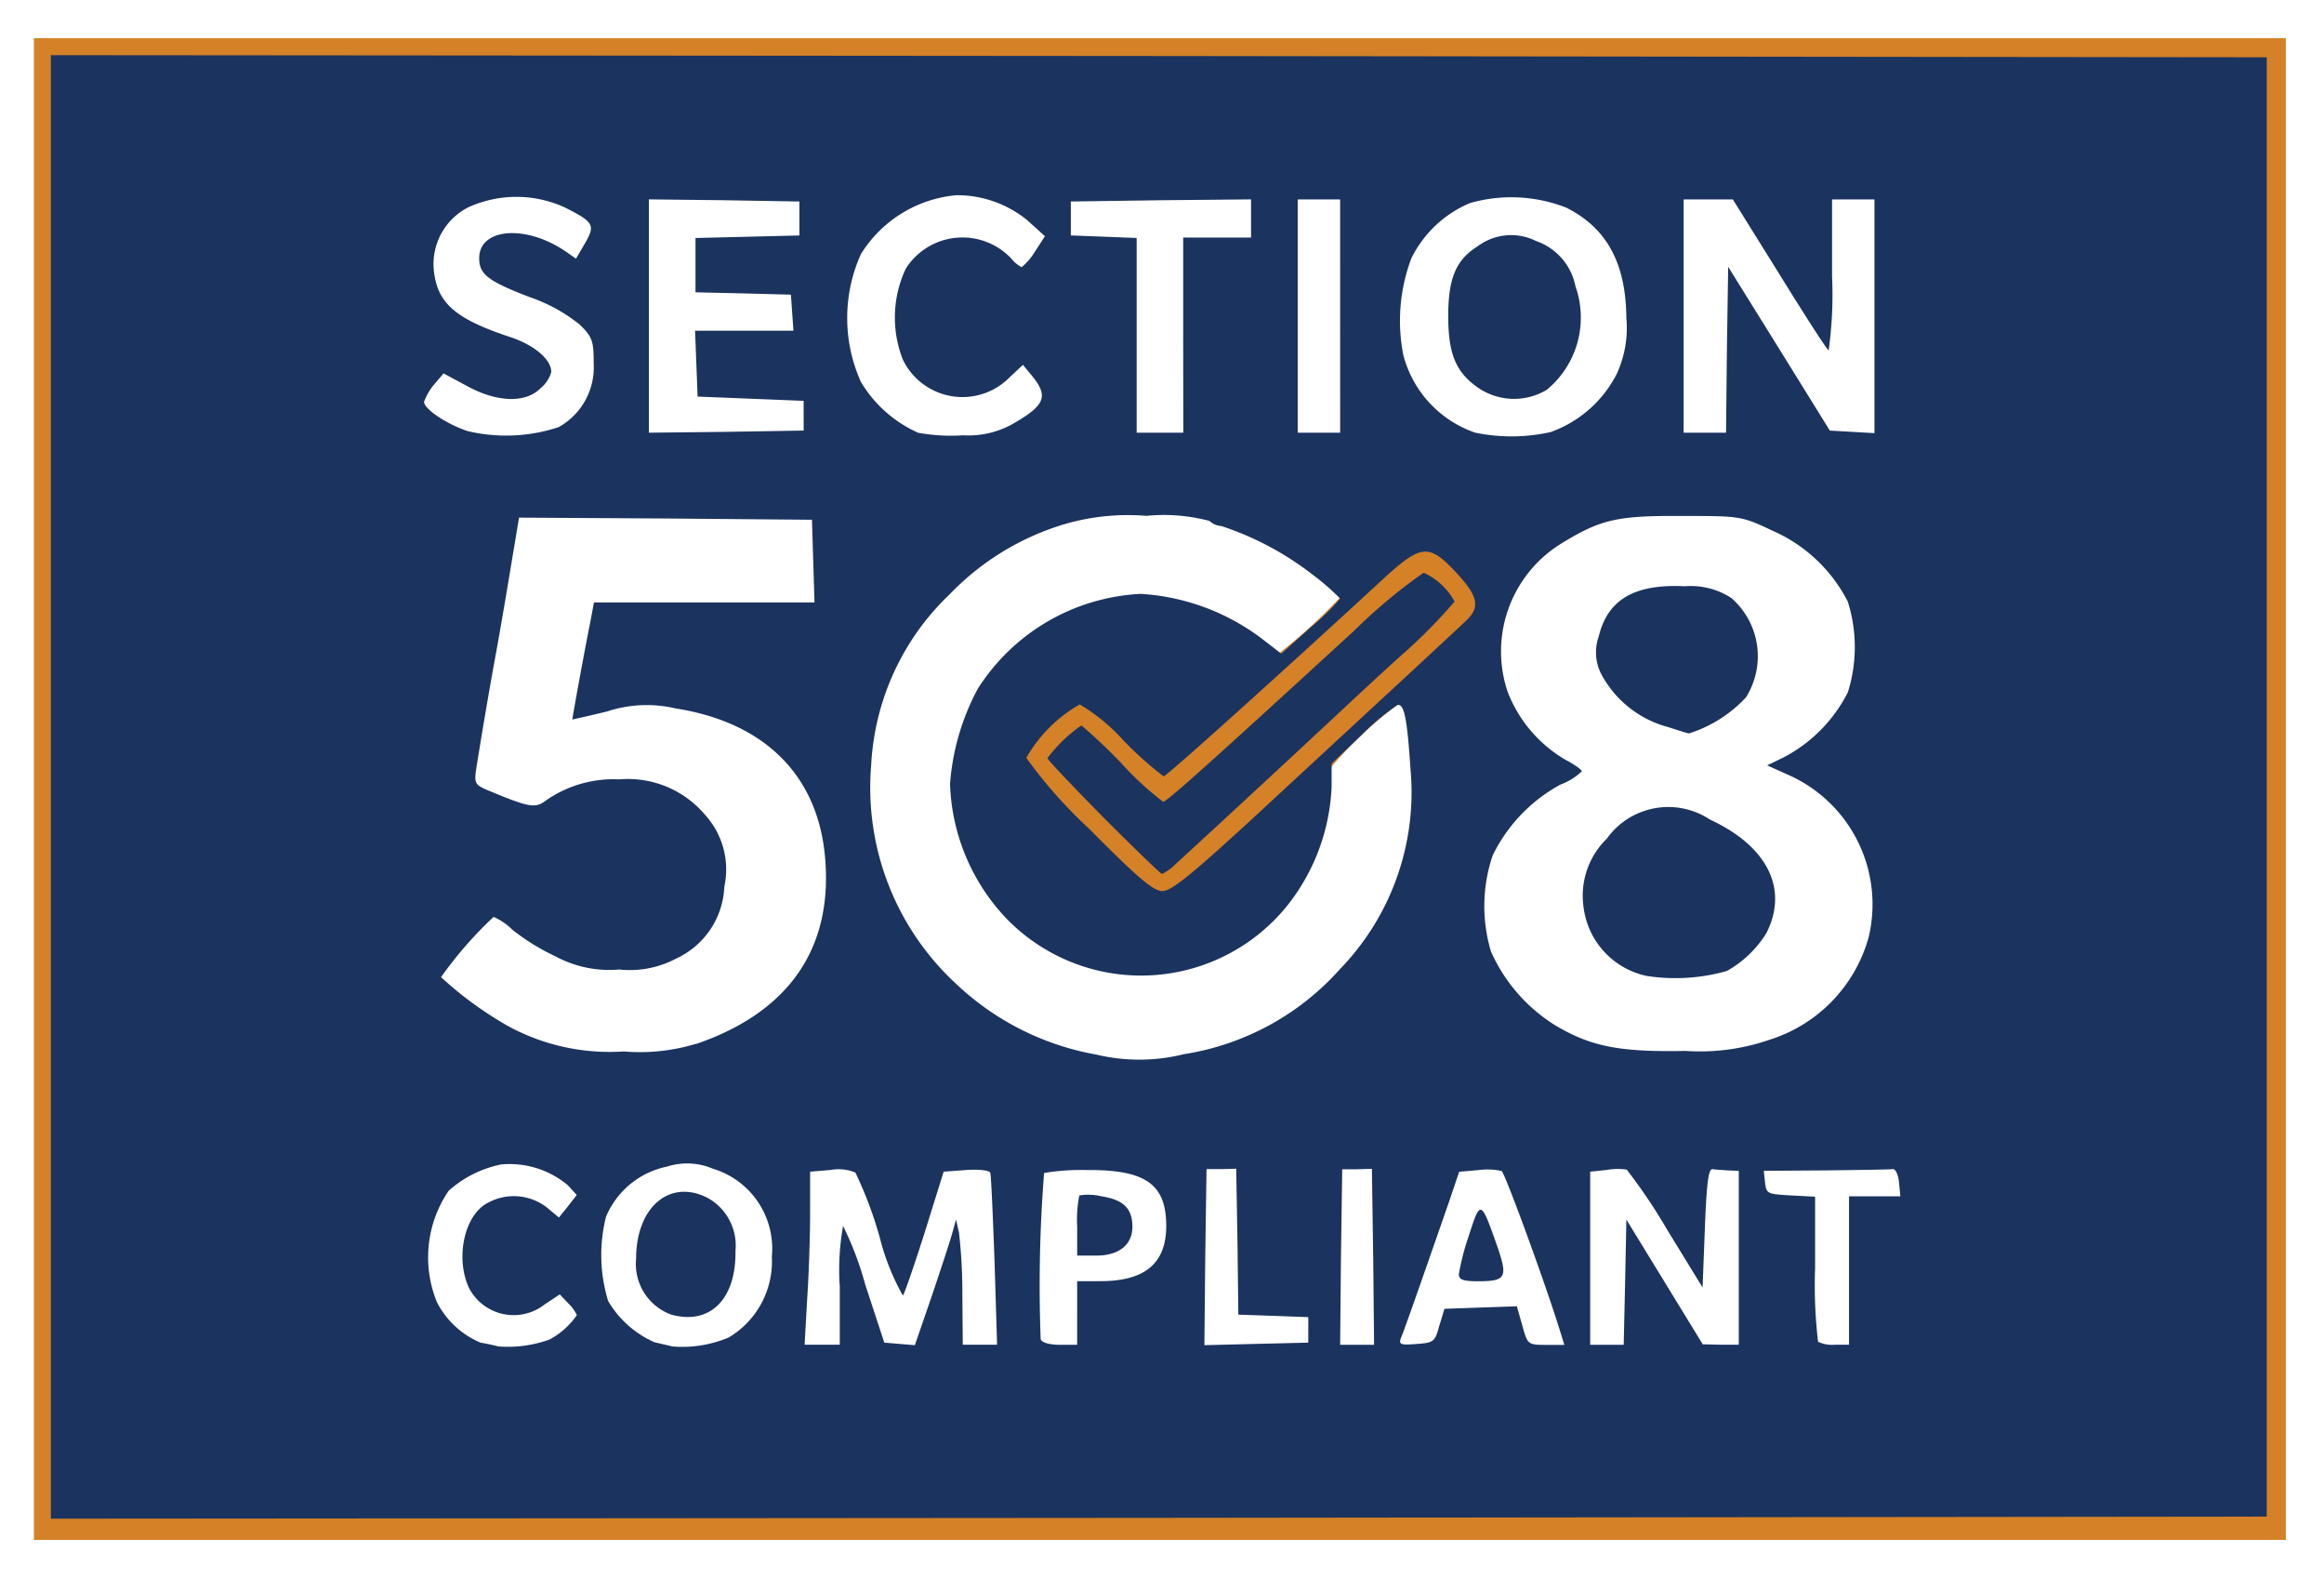 <svg id="_508" data-name="508" xmlns="http://www.w3.org/2000/svg" width="84" height="57.022" viewBox="0 0 84 57.022">
  <rect x="0" y="0" width="84" height="57.022" fill="#808080" stroke="none"/>
  <g id="Group_7245" data-name="Group 7245">
    <path id="Path_6055" data-name="Path 6055" d="M0,28.511V0H84V57.022H0Zm82.161,0V1.839H1.686V55.183H82.161Z" fill="#fff"/>
    <path id="Path_6056" data-name="Path 6056" d="M51.529,143.091c-.169-.046-.46-.107-.644-.138a3.127,3.127,0,0,1-1.579-1.472A4.085,4.085,0,0,1,49,139.4c0-1.763.337-2.636,1.211-3.219,1.824-1.211,5.074-.6,5.074.95,0,1.088-1.242,1.747-1.916,1a.933.933,0,0,0-1.272-.245,2.29,2.29,0,0,0-.95,1.472,2.329,2.329,0,0,0,.935,1.472.714.714,0,0,0,.889-.015,1.5,1.5,0,0,0,.552-.383c.169-.276,1.119-.169,1.426.153.291.307.291.291.276-.95-.015-1.732.138-2.33.782-3.05a4.129,4.129,0,0,1,4.415-.736c1.38.506,1.916,1.487,1.916,3.48a3.684,3.684,0,0,1-.935,2.958,2.437,2.437,0,0,1-1.456.751,5.844,5.844,0,0,1-3.112-.23,4.193,4.193,0,0,1-1.364-1.38c-.153-.276-.169-.261-.184.169,0,.475-.368.935-1.042,1.272a7.521,7.521,0,0,1-2.713.23Zm7.833-2.33a1.844,1.844,0,0,0-.23-3.02.646.646,0,0,0-.8.031,2.311,2.311,0,0,0-.9,1.732c0,.521.874,1.533,1.318,1.533A1.1,1.1,0,0,0,59.362,140.761Z" transform="translate(-33.978 -93.978)" fill="#fff"/>
    <path id="Path_6057" data-name="Path 6057" d="M93.442,141.1c.061-1.272.107-2.882.107-3.572v-1.272l1.165-.107c.889-.077,1.226-.061,1.38.107a9.139,9.139,0,0,1,.705,1.793l.521,1.594.521-1.686.536-1.686,1.211-.107a4.062,4.062,0,0,1,1.334.015,35.31,35.31,0,0,1,.215,3.694l.107,3.556H99.067l-.015-1.1-.015-1.119-.383,1.119-.383,1.119-1.012-.046-1.012-.046-.322-.92-.307-.92-.046.966-.046.95H93.35l.092-2.33Z" transform="translate(-64.732 -94.38)" fill="#fff"/>
    <path id="Path_6058" data-name="Path 6058" d="M121.1,143.49a44.667,44.667,0,0,1,.061-7.02,10.283,10.283,0,0,1,2.023-.123c2.79-.031,3.326.383,3.326,2.5,0,1.839-.6,2.453-2.376,2.453h-.843v2.3h-1.042A3.561,3.561,0,0,1,121.1,143.49Zm2.82-4.185c.536-.291.215-1.073-.46-1.073-.092,0-.169.276-.169.613C123.291,139.474,123.413,139.566,123.919,139.3Z" transform="translate(-83.897 -94.546)" fill="#fff"/>
    <path id="Path_6059" data-name="Path 6059" d="M140.531,139.9l.046-3.648h1.993l.046,2.637.031,2.636,1.272.046,1.257.046v1.839l-2.345.046-2.33.046Z" transform="translate(-97.427 -94.48)" fill="#fff"/>
    <path id="Path_6060" data-name="Path 6060" d="M156.531,139.789l.046-3.648h1.993l.077,3.066c.046,1.993.123,2.928.215,2.682,1.7-5.012,1.977-5.672,2.3-5.672.169,0,.674-.046,1.088-.092a2.3,2.3,0,0,1,.95.046,51.916,51.916,0,0,1,2.115,5.641c.184.552.215.291.215-2.483l.015-3.081.9-.107a4.429,4.429,0,0,1,1.2-.015,5.509,5.509,0,0,1,1.119,1.456l.843,1.349.077-1.38.077-1.38h7.818l.046.935.046.95h-1.855v5.38l-1.027-.046-1.042-.046-.046-2.637-.031-2.621-.92-.061-.92-.046v5.442h-2.223l-.92-1.533-.92-1.533-.046,1.533-.046,1.533H163.29l-.2-.69-.2-.705-.858.046-.843.046-.184.613-.169.613-2.177.046-2.161.046Z" transform="translate(-108.522 -94.371)" fill="#fff"/>
    <path id="Path_6061" data-name="Path 6061" d="M109.242,79.652a9.482,9.482,0,0,1-3.142-1.134,10.076,10.076,0,0,1-4.936-7.066,15.676,15.676,0,0,1,.322-5.426,10.478,10.478,0,0,1,4.568-5.595c1.947-1.027,2.606-1.165,5.442-1.18a7.828,7.828,0,0,1,2.759.2.727.727,0,0,0,.429.184,10.986,10.986,0,0,1,3.326,1.778c.858.674.95.812.966,1.3,0,.491-.107.659-1.058,1.5-1.3,1.15-1.671,1.2-2.728.368a7.96,7.96,0,0,0-2.928-1.364,2.859,2.859,0,0,0-1.717-.046,6.936,6.936,0,0,0-5.442,5.2,3.139,3.139,0,0,0-.015,2.085,7,7,0,0,0,4.982,5.212,4.051,4.051,0,0,0,2.774-.092,7.121,7.121,0,0,0,4.905-6.515v-.843l1.119-1.073c1-.966,1.165-1.058,1.732-1.073.782,0,.8.046.92,2.836a9.687,9.687,0,0,1-.966,5.442,11.445,11.445,0,0,1-3.48,3.847,11.041,11.041,0,0,1-7.833,1.456Z" transform="translate(-70.078 -41.086)" fill="#fff"/>
    <path id="Path_6062" data-name="Path 6062" d="M54.485,79.442a9.242,9.242,0,0,1-3.1-1.671c-.782-.6-.889-.751-.889-1.211,0-.429.184-.751.889-1.579.8-.966.92-1.058,1.472-1.058a1.425,1.425,0,0,1,1.134.46,5.954,5.954,0,0,0,3.4,1.41,3.13,3.13,0,0,0,3.311-3.464,3.786,3.786,0,0,0-1.9-2.115,3.649,3.649,0,0,0-2.866.031,3.226,3.226,0,0,0-.782.46c-.153.276-1.548.138-2.453-.23l-.9-.368.015-.981a23.137,23.137,0,0,1,.6-4.338c.123-.674.383-2.146.567-3.265L53.32,59.5l5.748.031,5.764.046.046,1.962.046,1.947H56.953L56.8,64.3c-.445,2.146-.46,2.284-.184,2.177a8.724,8.724,0,0,1,3.357-.077A6.068,6.068,0,0,1,64.8,69.724a5.6,5.6,0,0,1,.521,2.621c.184,3.786-1.211,5.9-4.691,7.1A15.948,15.948,0,0,1,54.485,79.442Z" transform="translate(-35.018 -41.259)" fill="#fff"/>
    <path id="Path_6063" data-name="Path 6063" d="M177.7,79.284a6.22,6.22,0,0,1-3.02-1.87c-.92-1.027-1.18-1.839-1.18-3.694a5.132,5.132,0,0,1,.307-2.192,6.162,6.162,0,0,1,2.023-2.33l.414-.215-.751-.705c-1.1-1.027-1.426-1.977-1.349-3.97a4.144,4.144,0,0,1,1.027-3.112,6.405,6.405,0,0,1,2.545-1.64c.659-.261,1.15-.307,3.372-.307l2.606.015,1.15.536a5.545,5.545,0,0,1,2.713,2.56,5.551,5.551,0,0,1,.261,2.023c.015,1.855-.261,2.621-1.3,3.6l-.766.72.337.245a5.272,5.272,0,0,1,2.391,4.261,5.375,5.375,0,0,1-3.755,5.9c-.766.307-1.18.353-3.48.4a11.653,11.653,0,0,1-3.541-.23Zm4.614-3.587a3.067,3.067,0,0,0,1.609-2.146c0-.858-1.042-1.885-2.56-2.5-.858-.353-.874-.353-1.41-.077a4.422,4.422,0,0,0-1.824,1.947c-.4,1.2.613,2.575,2.192,2.974A3.812,3.812,0,0,0,182.314,75.7Zm-.383-9.013a2.2,2.2,0,0,0,1.257-2.79,2.733,2.733,0,0,0-1.947-1.15c-1.717-.2-3.127,1.257-2.468,2.529a4.675,4.675,0,0,0,2.514,1.7A4.043,4.043,0,0,0,181.931,66.684Z" transform="translate(-120.31 -41.086)" fill="#fff"/>
    <path id="Path_6064" data-name="Path 6064" d="M50.079,30.986a4.917,4.917,0,0,1-1.1-.536.917.917,0,0,1-.475-.95,1.776,1.776,0,0,1,.337-1.058c.445-.6,1.042-.6,2.131,0,.966.536,1.211.552,1.671.184.322-.261.322-.276.046-.506a4.221,4.221,0,0,0-1.119-.536c-2.192-.751-2.652-1.242-2.728-2.9a2.469,2.469,0,0,1,.276-1.732,2.97,2.97,0,0,1,2.667-1.364,4.969,4.969,0,0,1,3.173.644c.506.322.6.475.6.92a2.4,2.4,0,0,1-.322,1.058c-.261.445-.414.552-.782.552a1.774,1.774,0,0,1-.858-.276c-.751-.506-1.349-.69-1.7-.491-.644.337-.4.552,1.364,1.242a5.906,5.906,0,0,1,1.809,1c.475.475.491.521.491,1.855,0,1.2-.046,1.426-.383,1.931-.6.874-1.15,1.088-2.912,1.134A7.215,7.215,0,0,1,50.079,30.986Z" transform="translate(-33.631 -14.952)" fill="#fff"/>
    <path id="Path_6065" data-name="Path 6065" d="M100.806,30.954a4.415,4.415,0,0,1-2.069-1.839,7.284,7.284,0,0,1-.475-3.909,4.047,4.047,0,0,1,1.426-2.728,5.1,5.1,0,0,1,5.917-.153l.628.521.046-.567.046-.582,3.725-.046,3.709-.031v2.3h-2.453v7.051H108.7v-7.02l-1.2-.061-1.211-.046-.353.582c-.322.491-.445.567-.92.567a1.1,1.1,0,0,1-.858-.322,1.91,1.91,0,0,0-1.518-.69A2.917,2.917,0,0,0,101.1,25.4a2.225,2.225,0,0,0,.138,2.1,1.712,1.712,0,0,0,2.866.552c1-.935,2.146-.291,2.146,1.2a1.021,1.021,0,0,1-.536,1.042,6.063,6.063,0,0,1-1.1.613A10.9,10.9,0,0,1,100.806,30.954Z" transform="translate(-68.08 -14.874)" fill="#fff"/>
    <path id="Path_6066" data-name="Path 6066" d="M166.277,31.177a4,4,0,0,1-2.575-2.805,9.777,9.777,0,0,1-.123-2.207c.061-1.763.383-2.606,1.318-3.449.843-.766,1.533-.966,3.326-.966a4.09,4.09,0,0,1,2.284.383,3.855,3.855,0,0,1,1.839,1.993,5.172,5.172,0,0,1,.322,2.453,4.644,4.644,0,0,1-.353,2.483,4.311,4.311,0,0,1-2.407,2.1,11.56,11.56,0,0,1-3.633.015Zm2.591-2.468a2.654,2.654,0,0,0,.261-4.108,1.378,1.378,0,0,0-1.7-.245,2.6,2.6,0,0,0-.046,4.323A1.032,1.032,0,0,0,168.867,28.709Z" transform="translate(-113.424 -15.082)" fill="#fff"/>
    <path id="Path_6067" data-name="Path 6067" d="M75,26.675V22l3.188.031,3.173.046v2.146l-1.87.046-1.885.046v1.042l1.732.046,1.717.046.046,1.119.046,1.1H77.591l.046.736.046.72L79.6,29.2l1.916.077v1.993l-3.25.046L75,31.35V26.675Z" transform="translate(-52.007 -15.255)" fill="#fff"/>
    <path id="Path_6068" data-name="Path 6068" d="M151.5,26.675V22h2.453v9.35H151.5Z" transform="translate(-105.055 -15.255)" fill="#fff"/>
    <path id="Path_6069" data-name="Path 6069" d="M197,26.675V22h2.713L201,24.1l1.288,2.1.046-2.1.046-2.1h2.437v9.366l-1.257-.046-1.257-.046-1.395-2.223-1.38-2.207-.046,2.253-.046,2.253H197V26.675Z" transform="translate(-136.606 -15.255)" fill="#fff"/>
  </g>
  <g id="Group_7246" data-name="Group 7246" transform="translate(1.226 1.38)">
    <path id="Path_6070" data-name="Path 6070" d="M4,31.631V4.5H85.394V58.763H4Zm80.291,1c.031-13.658,0-25.338-.046-25.936l-.107-1.119H5.073V57.537l39.593-.031,39.578-.046Z" transform="translate(-4 -4.5)" fill="#d48127"/>
    <path id="Path_6071" data-name="Path 6071" d="M121.753,74.414,119.5,72.13v-.72c0-.674.061-.782.828-1.563.782-.766.889-.828,1.548-.828.69,0,.782.046,1.9,1.134l1.165,1.134,1.993-1.824a21.059,21.059,0,0,1,2.161-1.824,19.1,19.1,0,0,0,2.253-2.069l2.069-2.069h.92c.889,0,.92.015,1.625.766.644.69.705.812.705,1.533,0,.874.107.72-1.9,2.575a10.091,10.091,0,0,1-1.364,1.1,15.088,15.088,0,0,0-2.483,2.345c-.077.138-1.272,1.3-2.652,2.56l-2.514,2.3h-1.747l-2.253-2.269Zm6.177-2.422c.552-.491,1.472-1.364,2.069-1.916.582-.552,1.855-1.717,2.805-2.591,1.548-1.426,2.008-1.993,1.564-1.993a36.553,36.553,0,0,0-2.958,2.575c-6.315,5.794-5.84,5.4-6.5,5.4-.536,0-.705-.107-1.732-1.15-1.088-1.1-1.533-1.38-1.533-.966a12.185,12.185,0,0,0,1.64,1.839l1.625,1.64,1.012-.966c.552-.521,1.456-1.364,2.008-1.87Z" transform="translate(-84.091 -45.412)" fill="#d48127"/>
  </g>
  <g id="Group_7247" data-name="Group 7247" transform="translate(1.839 1.993)">
    <path id="Path_6072" data-name="Path 6072" d="M6,32.942V6.5l40.053.031,40.038.046v52.73l-40.038.046L6,59.383ZM24.011,52.915a2.781,2.781,0,0,0,1-.889A1.494,1.494,0,0,0,24.7,51.6l-.307-.322-.552.368a1.817,1.817,0,0,1-2.728-.6c-.506-1.088-.169-2.652.69-3.081a1.951,1.951,0,0,1,2.1.153l.46.383.322-.4.322-.414-.322-.353a3.274,3.274,0,0,0-2.407-.751,4.049,4.049,0,0,0-1.9.95,4.274,4.274,0,0,0-.429,4.016,3.127,3.127,0,0,0,1.579,1.472c.184.031.475.092.644.138a4.458,4.458,0,0,0,1.839-.245Zm6.484-.077a3.2,3.2,0,0,0,1.564-2.928,3.014,3.014,0,0,0-2.131-3.173,2.374,2.374,0,0,0-1.655-.077,3.057,3.057,0,0,0-2.207,1.809,5.663,5.663,0,0,0,.077,3.05,3.644,3.644,0,0,0,1.671,1.487c.184.046.475.107.644.153A4.331,4.331,0,0,0,30.495,52.838Zm4.016-1.885a8.947,8.947,0,0,1,.123-2.146,11.608,11.608,0,0,1,.8,2.115l.69,2.1.552.046.552.046.628-1.824c.337-1,.674-2.023.736-2.269l.123-.445.107.46a18.937,18.937,0,0,1,.123,2.269l.015,1.793H40.2l-.092-3.02c-.061-1.671-.123-3.1-.153-3.188-.015-.092-.4-.138-.858-.107l-.828.061-.674,2.161c-.383,1.2-.736,2.238-.8,2.315a8.424,8.424,0,0,1-.828-2.069,14.233,14.233,0,0,0-.889-2.376,1.6,1.6,0,0,0-.9-.092l-.736.061v1.487c0,.828-.046,2.238-.107,3.127l-.092,1.64h1.272V50.953Zm8.584,1V50.8h.843c1.609,0,2.376-.644,2.376-1.993,0-1.518-.751-2.039-2.882-2.023a8.239,8.239,0,0,0-1.533.107,51.7,51.7,0,0,0-.123,6.009c.046.123.322.2.705.2h.613v-1.15Zm8.354.613V52.1l-1.257-.046L48.92,52.01l-.031-2.636-.046-2.637-.536.015H47.77l-.046,3.188-.031,3.173,1.87-.046,1.885-.046v-.46Zm2.345-2.636-.046-3.188-.536.015h-.537l-.046,3.173L52.6,53.1h1.226l-.031-3.173Zm2.391,2.483.184-.613,1.3-.046,1.318-.046.2.705c.184.674.2.69.858.69h.659l-.2-.644c-.567-1.793-1.947-5.564-2.069-5.641a2.526,2.526,0,0,0-.843-.031l-.69.061-.368,1.088c-.72,2.069-1.609,4.629-1.732,4.905-.092.245-.031.276.552.23.628-.046.674-.077.828-.659ZM62.9,50.845l.046-2.269,1.38,2.253,1.38,2.253.659.015h.644V46.814l-.383-.015c-.215-.015-.475-.031-.567-.046-.153-.015-.215.552-.276,2.131L65.7,51.029l-1.288-2.1a19.514,19.514,0,0,0-1.456-2.161,2.4,2.4,0,0,0-.736.015l-.582.061V53.1h1.211Zm8.093-.429V47.734h1.855l-.046-.491c-.031-.291-.123-.506-.23-.491s-1.211.031-2.437.046l-2.223.015.046.429c.046.4.092.414.935.46l.874.046v2.575a17.5,17.5,0,0,0,.107,2.667,1.183,1.183,0,0,0,.613.107h.506V50.416ZM46.942,42.6A9.516,9.516,0,0,0,52.6,39.518a9.176,9.176,0,0,0,2.545-7.189c-.123-1.87-.23-2.407-.475-2.345a8.574,8.574,0,0,0-1.288,1.073L52.292,32.1v.828a7.41,7.41,0,0,1-1.487,4.154,6.783,6.783,0,0,1-10.255.628A7.4,7.4,0,0,1,38.5,32.834a8.6,8.6,0,0,1,1-3.434,7.4,7.4,0,0,1,5.9-3.434,8.068,8.068,0,0,1,4.338,1.594l.736.567,1.058-.95A8.441,8.441,0,0,0,52.6,26.136a8.567,8.567,0,0,0-.966-.843,10.986,10.986,0,0,0-3.326-1.778.677.677,0,0,1-.429-.184,6.4,6.4,0,0,0-2.284-.184,8.141,8.141,0,0,0-3.081.337A9.562,9.562,0,0,0,38.5,25.967a9.173,9.173,0,0,0-2.851,6.193,9.649,9.649,0,0,0,3.1,7.925,9.87,9.87,0,0,0,5.043,2.529,6.668,6.668,0,0,0,3.158-.015Zm-17.628-.368c3.326-1.134,4.936-3.418,4.675-6.668-.23-3-2.161-4.951-5.4-5.457a4.568,4.568,0,0,0-2.483.107c-.69.169-1.257.291-1.257.291,0-.092.506-2.836.628-3.418l.153-.812h7.971l-.046-1.487-.046-1.5-5.3-.046-5.288-.031-.337,2.023c-.184,1.119-.445,2.621-.582,3.342-.215,1.211-.4,2.284-.628,3.709-.077.521-.046.582.429.782,1.441.6,1.671.644,2.023.414a4.249,4.249,0,0,1,2.713-.812,3.65,3.65,0,0,1,3.112,1.288,2.931,2.931,0,0,1,.69,2.591,2.988,2.988,0,0,1-1.732,2.591,3.583,3.583,0,0,1-2.069.4,4.086,4.086,0,0,1-2.3-.475,7.906,7.906,0,0,1-1.564-.966,2.226,2.226,0,0,0-.674-.46,14.336,14.336,0,0,0-1.9,2.177A13.182,13.182,0,0,0,22.555,41.6a7.686,7.686,0,0,0,4.154.9,6.943,6.943,0,0,0,2.606-.276Zm38.8-.153A5.391,5.391,0,0,0,71.7,38.383,5.116,5.116,0,0,0,68.785,32.5l-.751-.337.6-.291a5.414,5.414,0,0,0,2.315-2.345,5.443,5.443,0,0,0,0-3.28,5.546,5.546,0,0,0-2.713-2.56c-1.134-.536-1.165-.536-3.3-.536-2.33-.015-2.928.123-4.369,1.012a4.58,4.58,0,0,0-1.916,5.334,4.88,4.88,0,0,0,2.1,2.468c.322.169.582.353.582.414a2.186,2.186,0,0,1-.766.475,5.82,5.82,0,0,0-2.453,2.56,5.717,5.717,0,0,0-.061,3.48,6.027,6.027,0,0,0,2.33,2.667c1.288.766,2.33.966,4.706.92a7.679,7.679,0,0,0,3.02-.4Zm-18.241-8.4c4.675-4.323,6.882-6.361,7.281-6.745.521-.491.429-.889-.353-1.732-1-1.073-1.272-1.042-2.7.276-3.893,3.587-7.787,7.082-7.879,7.082a12.542,12.542,0,0,1-1.456-1.3,6.761,6.761,0,0,0-1.579-1.3,5.19,5.19,0,0,0-1.931,1.931,16.932,16.932,0,0,0,2.253,2.545c1.809,1.824,2.345,2.269,2.667,2.269.337,0,1.1-.628,3.694-3.02ZM24.348,19.943a2.47,2.47,0,0,0,1.272-2.3c0-.812-.046-.95-.491-1.395a5.906,5.906,0,0,0-1.809-1c-1.518-.582-1.839-.828-1.839-1.41,0-1.088,1.671-1.226,3.1-.261l.4.276.322-.552c.383-.659.322-.766-.705-1.288A4.192,4.192,0,0,0,21.083,12a2.3,2.3,0,0,0-1.242,2.269c.123,1.2.782,1.763,2.774,2.422.874.291,1.472.812,1.472,1.257a1.164,1.164,0,0,1-.383.582c-.536.552-1.579.521-2.667-.077L20.194,18l-.353.414a2.07,2.07,0,0,0-.353.613c0,.261.828.812,1.579,1.058A6.045,6.045,0,0,0,24.348,19.943Zm16.478-.153c1.134-.659,1.242-.981.6-1.747l-.291-.353-.475.445a2.393,2.393,0,0,1-3.863-.628,4.149,4.149,0,0,1,.107-3.3,2.427,2.427,0,0,1,3.8-.368,1.225,1.225,0,0,0,.383.322,2.159,2.159,0,0,0,.475-.552l.368-.567-.644-.582a4.018,4.018,0,0,0-2.545-.9,4.53,4.53,0,0,0-3.464,2.131,5.63,5.63,0,0,0,0,4.614,4.585,4.585,0,0,0,2.069,1.839,6.613,6.613,0,0,0,1.625.092,3.28,3.28,0,0,0,1.855-.445Zm19.36.337a4.311,4.311,0,0,0,2.407-2.1A3.954,3.954,0,0,0,62.945,16c-.015-1.977-.705-3.25-2.161-3.985a5.433,5.433,0,0,0-3.495-.169,4.17,4.17,0,0,0-2.115,1.993,6.4,6.4,0,0,0-.291,3.495,4.046,4.046,0,0,0,2.591,2.805,6.478,6.478,0,0,0,2.713-.015Zm-26.978-.6v-.536l-1.916-.077-1.916-.077-.046-1.18-.046-1.2H32.84l-.046-.644-.046-.659-1.717-.046L29.3,15.069V13.107l1.885-.046,1.87-.046V11.788l-2.713-.046-2.728-.031v8.431l2.805-.031,2.79-.046Zm13.719-2.912V13.091H49.38v-1.38l-3.25.031-3.265.046v1.226l1.2.046,1.18.046v7.036h1.686Zm5.672-.69V11.712H51.066v8.431H52.6Zm13.98,1.211.046-2.989,1.839,2.958L70.3,20.066l.812.046.8.046V11.712H70.38v2.774a14.72,14.72,0,0,1-.123,2.682c-.077-.046-.874-1.288-1.793-2.774l-1.671-2.682H65.015v8.431h1.533l.031-3Z" transform="translate(-6 -6.5)" fill="#1b335f"/>
    <path id="Path_6073" data-name="Path 6073" d="M76.272,144.91A1.948,1.948,0,0,1,75,142.887c0-1.87,1.226-2.9,2.591-2.192a1.969,1.969,0,0,1,1,1.916C78.618,144.358,77.667,145.293,76.272,144.91Z" transform="translate(-53.847 -99.4)" fill="#1b335f"/>
    <path id="Path_6074" data-name="Path 6074" d="M127,141.974a4.624,4.624,0,0,1,.077-1.134,2.032,2.032,0,0,1,.8.031c.8.123,1.119.445,1.119,1.1s-.491,1.042-1.3,1.042H127Z" transform="translate(-89.905 -99.637)" fill="#1b335f"/>
    <path id="Path_6075" data-name="Path 6075" d="M172,144.9a9.064,9.064,0,0,1,.368-1.41c.414-1.288.429-1.272,1.027.429.383,1.119.307,1.242-.736,1.242C172.138,145.157,172,145.1,172,144.9Z" transform="translate(-121.109 -100.857)" fill="#1b335f"/>
    <path id="Path_6076" data-name="Path 6076" d="M188.951,101.267a2.907,2.907,0,0,1-2.315-2.5,2.876,2.876,0,0,1,.843-2.468,2.729,2.729,0,0,1,3.725-.69c2.085.966,2.851,2.514,2.039,4.108a3.938,3.938,0,0,1-1.426,1.364,6.8,6.8,0,0,1-2.866.184Z" transform="translate(-131.239 -67.989)" fill="#1b335f"/>
    <path id="Path_6077" data-name="Path 6077" d="M190.73,74.152a3.865,3.865,0,0,1-2.33-1.839,1.717,1.717,0,0,1-.123-1.426c.322-1.334,1.3-1.9,3.112-1.809a2.685,2.685,0,0,1,1.686.429,2.793,2.793,0,0,1,.521,3.587,4.781,4.781,0,0,1-2.054,1.3c-.061,0-.429-.123-.812-.245Z" transform="translate(-132.329 -49.887)" fill="#1b335f"/>
    <path id="Path_6078" data-name="Path 6078" d="M125.523,76.345c-1.1-1.119-2.023-2.085-2.023-2.146a5.282,5.282,0,0,1,1.226-1.18,18.961,18.961,0,0,1,1.456,1.38,11.047,11.047,0,0,0,1.5,1.38c.123,0,1.717-1.426,6.913-6.193a19.553,19.553,0,0,1,2.5-2.085,2.387,2.387,0,0,1,1.119,1.042,19.116,19.116,0,0,1-1.947,1.962c-1.088.981-2.437,2.253-3.035,2.805-.981.92-4.231,3.924-5.12,4.736a1.7,1.7,0,0,1-.475.337C127.593,78.383,126.642,77.464,125.523,76.345Z" transform="translate(-87.478 -48.799)" fill="#1b335f"/>
    <path id="Path_6079" data-name="Path 6079" d="M171.9,33.266c-.858-.567-1.15-1.226-1.15-2.636,0-1.395.291-2.039,1.073-2.529a2.018,2.018,0,0,1,2.1-.184,2.176,2.176,0,0,1,1.426,1.64,3.38,3.38,0,0,1-1.042,3.74A2.3,2.3,0,0,1,171.9,33.266Z" transform="translate(-120.243 -21.202)" fill="#1b335f"/>
  </g>
</svg>
